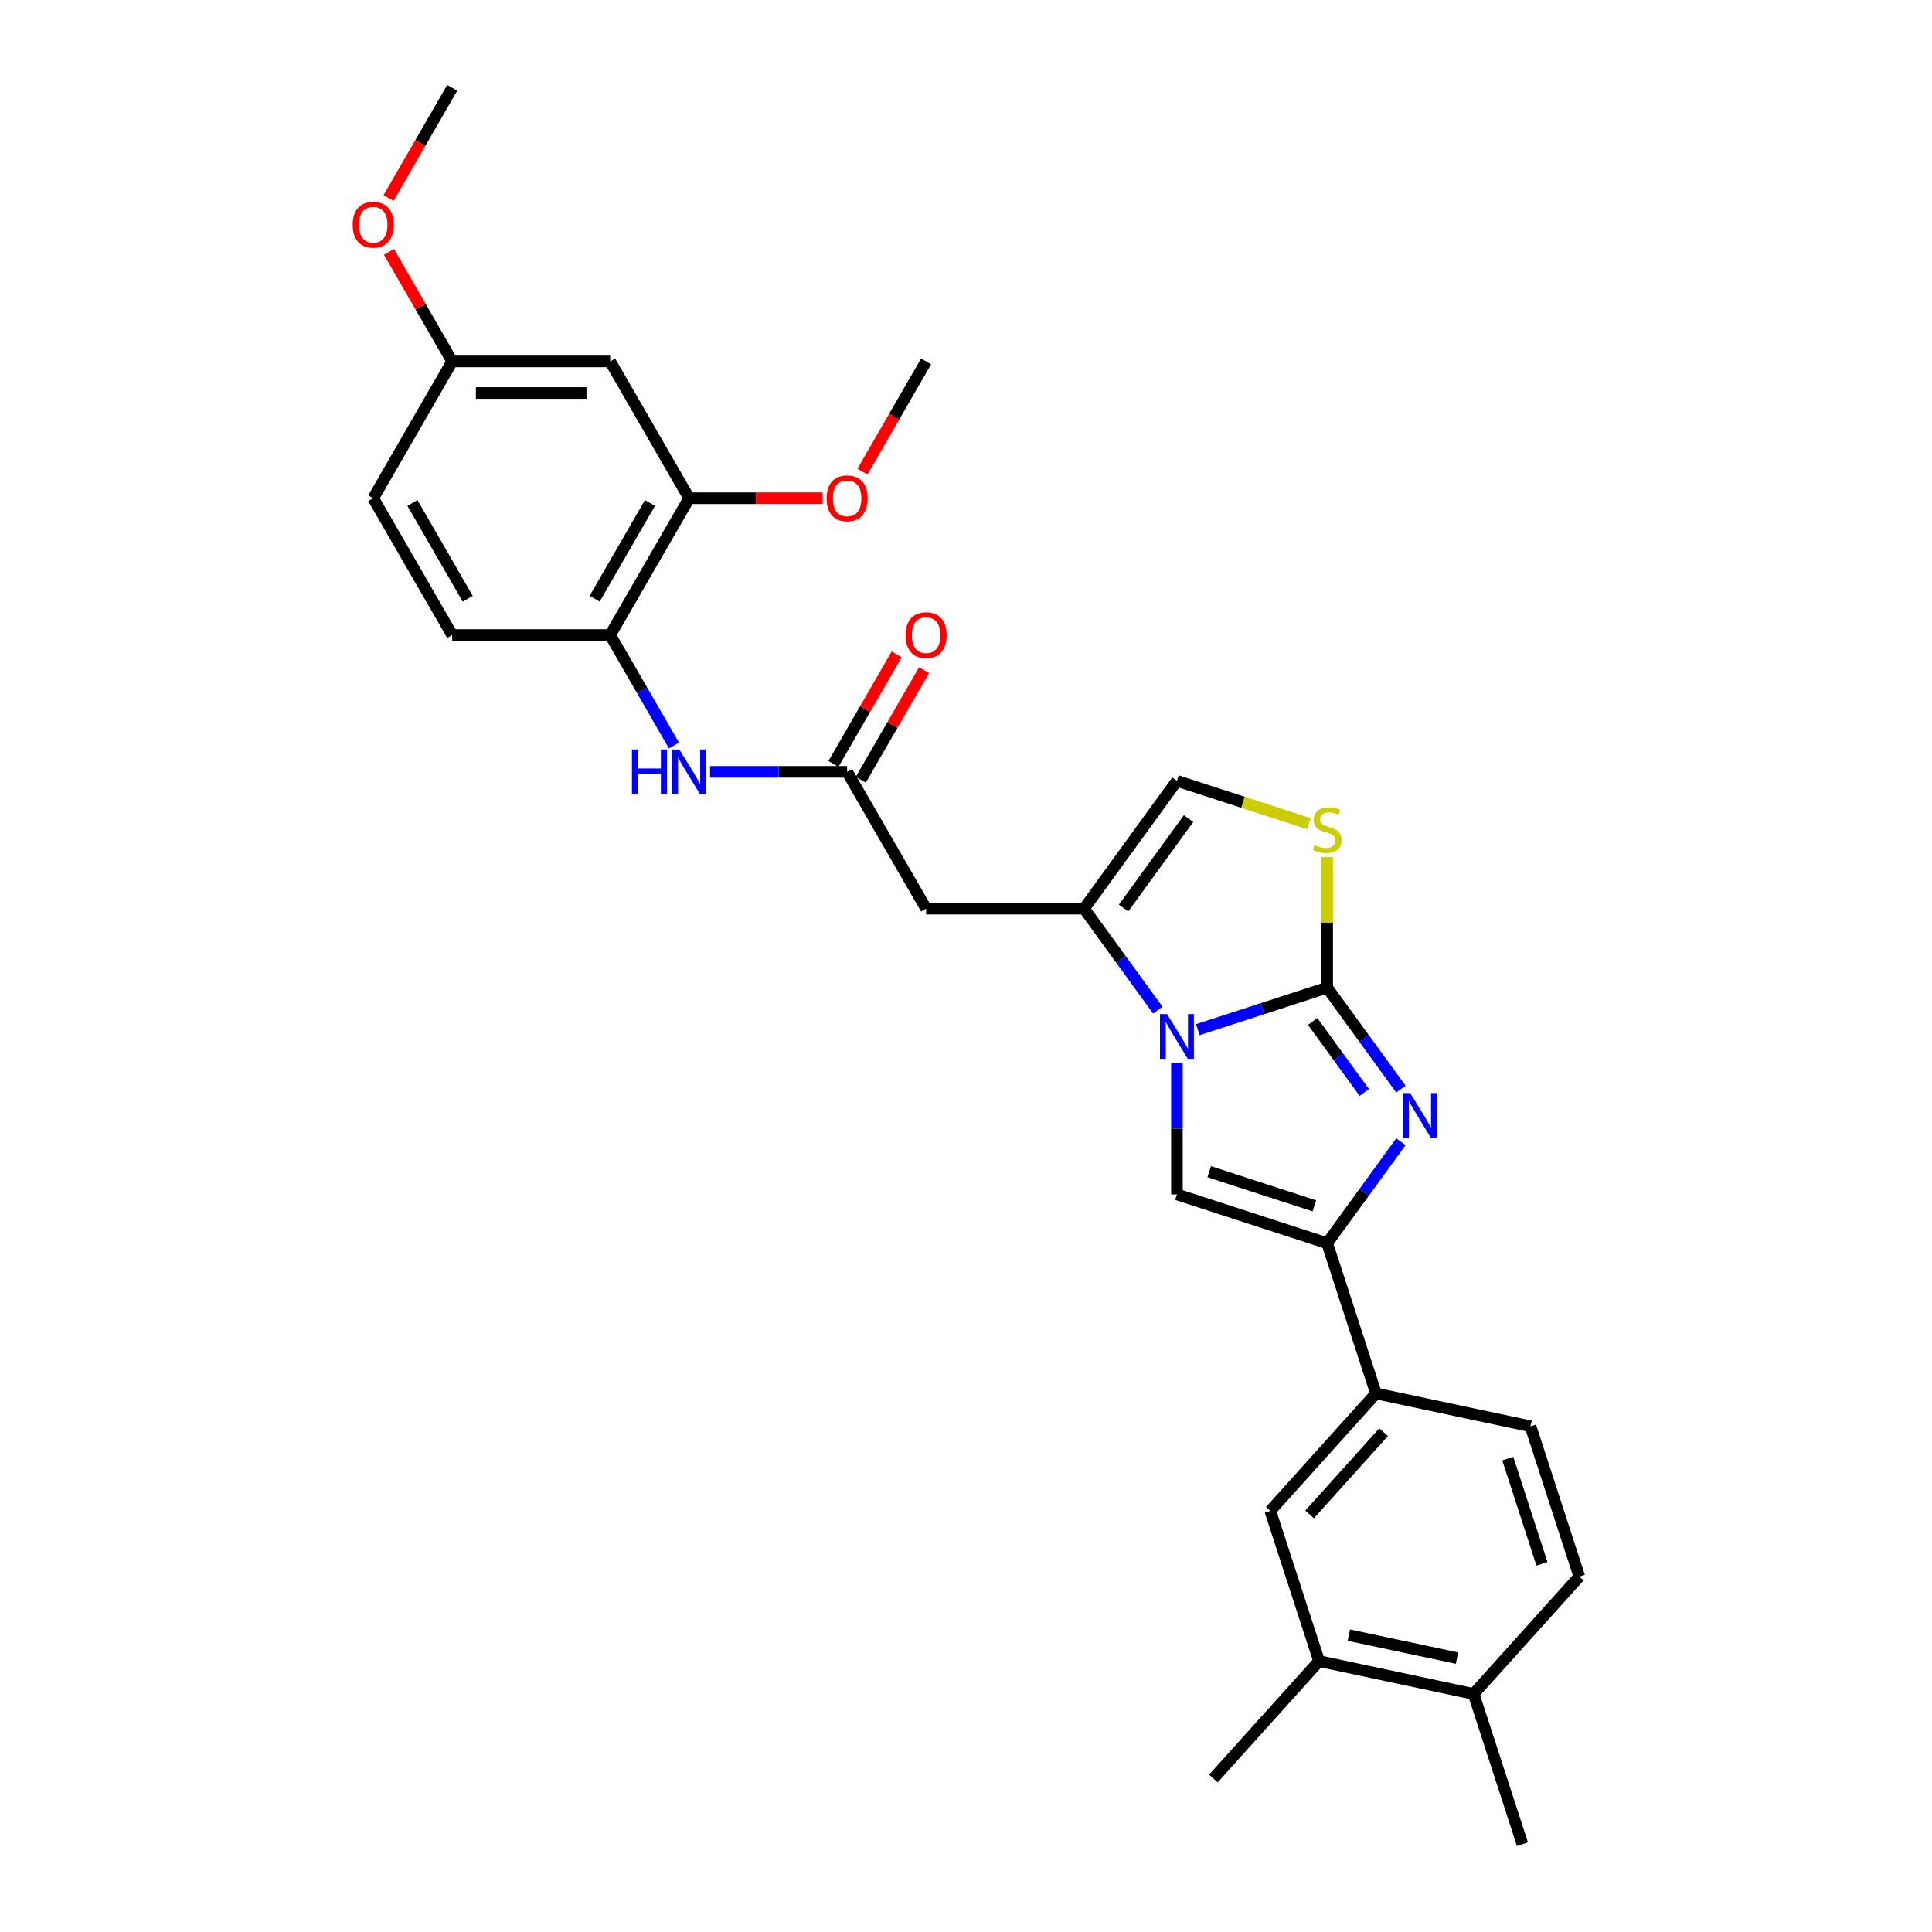 <?xml version='1.0' encoding='iso-8859-1'?>
<svg version='1.1' baseProfile='full'
              xmlns='http://www.w3.org/2000/svg'
                      xmlns:rdkit='http://www.rdkit.org/xml'
                      xmlns:xlink='http://www.w3.org/1999/xlink'
                  xml:space='preserve'
width='1000px' height='1000px' viewBox='0 0 1000 1000'>
<!-- END OF HEADER -->
<rect style='opacity:1.0;fill:#FFFFFF;stroke:none' width='1000' height='1000' x='0' y='0'> </rect>
<path class='bond-0' d='M 686.941,511.197 L 653.472,522.072' style='fill:none;fill-rule:evenodd;stroke:#000000;stroke-width:6px;stroke-linecap:butt;stroke-linejoin:miter;stroke-opacity:1' />
<path class='bond-0' d='M 653.472,522.072 L 620.004,532.946' style='fill:none;fill-rule:evenodd;stroke:#0000FF;stroke-width:6px;stroke-linecap:butt;stroke-linejoin:miter;stroke-opacity:1' />
<path class='bond-1' d='M 686.941,511.197 L 706.022,537.461' style='fill:none;fill-rule:evenodd;stroke:#000000;stroke-width:6px;stroke-linecap:butt;stroke-linejoin:miter;stroke-opacity:1' />
<path class='bond-1' d='M 706.022,537.461 L 725.104,563.724' style='fill:none;fill-rule:evenodd;stroke:#0000FF;stroke-width:6px;stroke-linecap:butt;stroke-linejoin:miter;stroke-opacity:1' />
<path class='bond-1' d='M 679.435,528.688 L 692.792,547.073' style='fill:none;fill-rule:evenodd;stroke:#000000;stroke-width:6px;stroke-linecap:butt;stroke-linejoin:miter;stroke-opacity:1' />
<path class='bond-1' d='M 692.792,547.073 L 706.149,565.457' style='fill:none;fill-rule:evenodd;stroke:#0000FF;stroke-width:6px;stroke-linecap:butt;stroke-linejoin:miter;stroke-opacity:1' />
<path class='bond-5' d='M 686.941,511.197 L 686.941,477.42' style='fill:none;fill-rule:evenodd;stroke:#000000;stroke-width:6px;stroke-linecap:butt;stroke-linejoin:miter;stroke-opacity:1' />
<path class='bond-5' d='M 686.941,477.42 L 686.941,443.644' style='fill:none;fill-rule:evenodd;stroke:#CCCC00;stroke-width:6px;stroke-linecap:butt;stroke-linejoin:miter;stroke-opacity:1' />
<path class='bond-3' d='M 609.178,550.086 L 609.178,584.157' style='fill:none;fill-rule:evenodd;stroke:#0000FF;stroke-width:6px;stroke-linecap:butt;stroke-linejoin:miter;stroke-opacity:1' />
<path class='bond-3' d='M 609.178,584.157 L 609.178,618.228' style='fill:none;fill-rule:evenodd;stroke:#000000;stroke-width:6px;stroke-linecap:butt;stroke-linejoin:miter;stroke-opacity:1' />
<path class='bond-4' d='M 599.281,522.842 L 580.199,496.579' style='fill:none;fill-rule:evenodd;stroke:#0000FF;stroke-width:6px;stroke-linecap:butt;stroke-linejoin:miter;stroke-opacity:1' />
<path class='bond-4' d='M 580.199,496.579 L 561.118,470.315' style='fill:none;fill-rule:evenodd;stroke:#000000;stroke-width:6px;stroke-linecap:butt;stroke-linejoin:miter;stroke-opacity:1' />
<path class='bond-2' d='M 725.104,590.968 L 706.022,617.232' style='fill:none;fill-rule:evenodd;stroke:#0000FF;stroke-width:6px;stroke-linecap:butt;stroke-linejoin:miter;stroke-opacity:1' />
<path class='bond-2' d='M 706.022,617.232 L 686.941,643.495' style='fill:none;fill-rule:evenodd;stroke:#000000;stroke-width:6px;stroke-linecap:butt;stroke-linejoin:miter;stroke-opacity:1' />
<path class='bond-9' d='M 686.941,643.495 L 712.207,721.258' style='fill:none;fill-rule:evenodd;stroke:#000000;stroke-width:6px;stroke-linecap:butt;stroke-linejoin:miter;stroke-opacity:1' />
<path class='bond-30' d='M 686.941,643.495 L 609.178,618.228' style='fill:none;fill-rule:evenodd;stroke:#000000;stroke-width:6px;stroke-linecap:butt;stroke-linejoin:miter;stroke-opacity:1' />
<path class='bond-30' d='M 680.329,624.152 L 625.896,606.466' style='fill:none;fill-rule:evenodd;stroke:#000000;stroke-width:6px;stroke-linecap:butt;stroke-linejoin:miter;stroke-opacity:1' />
<path class='bond-6' d='M 561.118,470.315 L 479.354,470.315' style='fill:none;fill-rule:evenodd;stroke:#000000;stroke-width:6px;stroke-linecap:butt;stroke-linejoin:miter;stroke-opacity:1' />
<path class='bond-29' d='M 561.118,470.315 L 609.178,404.166' style='fill:none;fill-rule:evenodd;stroke:#000000;stroke-width:6px;stroke-linecap:butt;stroke-linejoin:miter;stroke-opacity:1' />
<path class='bond-29' d='M 581.557,470.005 L 615.199,423.701' style='fill:none;fill-rule:evenodd;stroke:#000000;stroke-width:6px;stroke-linecap:butt;stroke-linejoin:miter;stroke-opacity:1' />
<path class='bond-7' d='M 677.472,426.356 L 643.325,415.261' style='fill:none;fill-rule:evenodd;stroke:#CCCC00;stroke-width:6px;stroke-linecap:butt;stroke-linejoin:miter;stroke-opacity:1' />
<path class='bond-7' d='M 643.325,415.261 L 609.178,404.166' style='fill:none;fill-rule:evenodd;stroke:#000000;stroke-width:6px;stroke-linecap:butt;stroke-linejoin:miter;stroke-opacity:1' />
<path class='bond-8' d='M 479.354,470.315 L 438.471,399.505' style='fill:none;fill-rule:evenodd;stroke:#000000;stroke-width:6px;stroke-linecap:butt;stroke-linejoin:miter;stroke-opacity:1' />
<path class='bond-10' d='M 438.471,399.505 L 403.002,399.505' style='fill:none;fill-rule:evenodd;stroke:#000000;stroke-width:6px;stroke-linecap:butt;stroke-linejoin:miter;stroke-opacity:1' />
<path class='bond-10' d='M 403.002,399.505 L 367.532,399.505' style='fill:none;fill-rule:evenodd;stroke:#0000FF;stroke-width:6px;stroke-linecap:butt;stroke-linejoin:miter;stroke-opacity:1' />
<path class='bond-17' d='M 445.552,403.593 L 461.919,375.244' style='fill:none;fill-rule:evenodd;stroke:#000000;stroke-width:6px;stroke-linecap:butt;stroke-linejoin:miter;stroke-opacity:1' />
<path class='bond-17' d='M 461.919,375.244 L 478.287,346.896' style='fill:none;fill-rule:evenodd;stroke:#FF0000;stroke-width:6px;stroke-linecap:butt;stroke-linejoin:miter;stroke-opacity:1' />
<path class='bond-17' d='M 431.39,395.417 L 447.757,367.068' style='fill:none;fill-rule:evenodd;stroke:#000000;stroke-width:6px;stroke-linecap:butt;stroke-linejoin:miter;stroke-opacity:1' />
<path class='bond-17' d='M 447.757,367.068 L 464.125,338.719' style='fill:none;fill-rule:evenodd;stroke:#FF0000;stroke-width:6px;stroke-linecap:butt;stroke-linejoin:miter;stroke-opacity:1' />
<path class='bond-13' d='M 712.207,721.258 L 657.496,782.02' style='fill:none;fill-rule:evenodd;stroke:#000000;stroke-width:6px;stroke-linecap:butt;stroke-linejoin:miter;stroke-opacity:1' />
<path class='bond-13' d='M 716.153,741.314 L 677.855,783.848' style='fill:none;fill-rule:evenodd;stroke:#000000;stroke-width:6px;stroke-linecap:butt;stroke-linejoin:miter;stroke-opacity:1' />
<path class='bond-18' d='M 712.207,721.258 L 792.185,738.257' style='fill:none;fill-rule:evenodd;stroke:#000000;stroke-width:6px;stroke-linecap:butt;stroke-linejoin:miter;stroke-opacity:1' />
<path class='bond-11' d='M 348.842,385.883 L 332.333,357.289' style='fill:none;fill-rule:evenodd;stroke:#0000FF;stroke-width:6px;stroke-linecap:butt;stroke-linejoin:miter;stroke-opacity:1' />
<path class='bond-11' d='M 332.333,357.289 L 315.825,328.695' style='fill:none;fill-rule:evenodd;stroke:#000000;stroke-width:6px;stroke-linecap:butt;stroke-linejoin:miter;stroke-opacity:1' />
<path class='bond-12' d='M 315.825,328.695 L 356.707,257.885' style='fill:none;fill-rule:evenodd;stroke:#000000;stroke-width:6px;stroke-linecap:butt;stroke-linejoin:miter;stroke-opacity:1' />
<path class='bond-12' d='M 307.795,309.897 L 336.412,260.33' style='fill:none;fill-rule:evenodd;stroke:#000000;stroke-width:6px;stroke-linecap:butt;stroke-linejoin:miter;stroke-opacity:1' />
<path class='bond-19' d='M 315.825,328.695 L 234.06,328.695' style='fill:none;fill-rule:evenodd;stroke:#000000;stroke-width:6px;stroke-linecap:butt;stroke-linejoin:miter;stroke-opacity:1' />
<path class='bond-14' d='M 356.707,257.885 L 315.825,187.075' style='fill:none;fill-rule:evenodd;stroke:#000000;stroke-width:6px;stroke-linecap:butt;stroke-linejoin:miter;stroke-opacity:1' />
<path class='bond-23' d='M 356.707,257.885 L 391.252,257.885' style='fill:none;fill-rule:evenodd;stroke:#000000;stroke-width:6px;stroke-linecap:butt;stroke-linejoin:miter;stroke-opacity:1' />
<path class='bond-23' d='M 391.252,257.885 L 425.798,257.885' style='fill:none;fill-rule:evenodd;stroke:#FF0000;stroke-width:6px;stroke-linecap:butt;stroke-linejoin:miter;stroke-opacity:1' />
<path class='bond-15' d='M 657.496,782.02 L 682.763,859.783' style='fill:none;fill-rule:evenodd;stroke:#000000;stroke-width:6px;stroke-linecap:butt;stroke-linejoin:miter;stroke-opacity:1' />
<path class='bond-32' d='M 315.825,187.075 L 234.06,187.075' style='fill:none;fill-rule:evenodd;stroke:#000000;stroke-width:6px;stroke-linecap:butt;stroke-linejoin:miter;stroke-opacity:1' />
<path class='bond-32' d='M 303.56,203.428 L 246.325,203.428' style='fill:none;fill-rule:evenodd;stroke:#000000;stroke-width:6px;stroke-linecap:butt;stroke-linejoin:miter;stroke-opacity:1' />
<path class='bond-25' d='M 682.763,859.783 L 628.052,920.546' style='fill:none;fill-rule:evenodd;stroke:#000000;stroke-width:6px;stroke-linecap:butt;stroke-linejoin:miter;stroke-opacity:1' />
<path class='bond-31' d='M 682.763,859.783 L 762.74,876.783' style='fill:none;fill-rule:evenodd;stroke:#000000;stroke-width:6px;stroke-linecap:butt;stroke-linejoin:miter;stroke-opacity:1' />
<path class='bond-31' d='M 698.159,846.337 L 754.144,858.237' style='fill:none;fill-rule:evenodd;stroke:#000000;stroke-width:6px;stroke-linecap:butt;stroke-linejoin:miter;stroke-opacity:1' />
<path class='bond-16' d='M 762.74,876.783 L 817.451,816.02' style='fill:none;fill-rule:evenodd;stroke:#000000;stroke-width:6px;stroke-linecap:butt;stroke-linejoin:miter;stroke-opacity:1' />
<path class='bond-26' d='M 762.74,876.783 L 788.007,954.545' style='fill:none;fill-rule:evenodd;stroke:#000000;stroke-width:6px;stroke-linecap:butt;stroke-linejoin:miter;stroke-opacity:1' />
<path class='bond-20' d='M 792.185,738.257 L 817.451,816.02' style='fill:none;fill-rule:evenodd;stroke:#000000;stroke-width:6px;stroke-linecap:butt;stroke-linejoin:miter;stroke-opacity:1' />
<path class='bond-20' d='M 780.422,754.975 L 798.109,809.409' style='fill:none;fill-rule:evenodd;stroke:#000000;stroke-width:6px;stroke-linecap:butt;stroke-linejoin:miter;stroke-opacity:1' />
<path class='bond-22' d='M 234.06,328.695 L 193.178,257.885' style='fill:none;fill-rule:evenodd;stroke:#000000;stroke-width:6px;stroke-linecap:butt;stroke-linejoin:miter;stroke-opacity:1' />
<path class='bond-22' d='M 242.09,309.897 L 213.472,260.33' style='fill:none;fill-rule:evenodd;stroke:#000000;stroke-width:6px;stroke-linecap:butt;stroke-linejoin:miter;stroke-opacity:1' />
<path class='bond-21' d='M 234.06,187.075 L 193.178,257.885' style='fill:none;fill-rule:evenodd;stroke:#000000;stroke-width:6px;stroke-linecap:butt;stroke-linejoin:miter;stroke-opacity:1' />
<path class='bond-24' d='M 234.06,187.075 L 217.693,158.726' style='fill:none;fill-rule:evenodd;stroke:#000000;stroke-width:6px;stroke-linecap:butt;stroke-linejoin:miter;stroke-opacity:1' />
<path class='bond-24' d='M 217.693,158.726 L 201.326,130.377' style='fill:none;fill-rule:evenodd;stroke:#FF0000;stroke-width:6px;stroke-linecap:butt;stroke-linejoin:miter;stroke-opacity:1' />
<path class='bond-27' d='M 446.411,244.132 L 462.882,215.603' style='fill:none;fill-rule:evenodd;stroke:#FF0000;stroke-width:6px;stroke-linecap:butt;stroke-linejoin:miter;stroke-opacity:1' />
<path class='bond-27' d='M 462.882,215.603 L 479.354,187.075' style='fill:none;fill-rule:evenodd;stroke:#000000;stroke-width:6px;stroke-linecap:butt;stroke-linejoin:miter;stroke-opacity:1' />
<path class='bond-28' d='M 201.118,102.512 L 217.589,73.983' style='fill:none;fill-rule:evenodd;stroke:#FF0000;stroke-width:6px;stroke-linecap:butt;stroke-linejoin:miter;stroke-opacity:1' />
<path class='bond-28' d='M 217.589,73.983 L 234.06,45.455' style='fill:none;fill-rule:evenodd;stroke:#000000;stroke-width:6px;stroke-linecap:butt;stroke-linejoin:miter;stroke-opacity:1' />
<path  class='atom-1' d='M 604.059 524.886
L 611.647 537.151
Q 612.399 538.361, 613.61 540.552
Q 614.82 542.743, 614.885 542.874
L 614.885 524.886
L 617.959 524.886
L 617.959 548.042
L 614.787 548.042
L 606.643 534.632
Q 605.695 533.063, 604.681 531.264
Q 603.7 529.465, 603.405 528.909
L 603.405 548.042
L 600.396 548.042
L 600.396 524.886
L 604.059 524.886
' fill='#0000FF'/>
<path  class='atom-2' d='M 729.882 565.768
L 737.47 578.033
Q 738.222 579.243, 739.432 581.434
Q 740.642 583.626, 740.708 583.756
L 740.708 565.768
L 743.782 565.768
L 743.782 588.924
L 740.61 588.924
L 732.466 575.515
Q 731.517 573.945, 730.503 572.146
Q 729.522 570.347, 729.228 569.791
L 729.228 588.924
L 726.219 588.924
L 726.219 565.768
L 729.882 565.768
' fill='#0000FF'/>
<path  class='atom-6' d='M 680.399 437.38
Q 680.661 437.479, 681.74 437.936
Q 682.82 438.394, 683.997 438.689
Q 685.207 438.95, 686.385 438.95
Q 688.576 438.95, 689.851 437.904
Q 691.127 436.824, 691.127 434.96
Q 691.127 433.685, 690.473 432.9
Q 689.851 432.115, 688.87 431.69
Q 687.889 431.264, 686.254 430.774
Q 684.193 430.152, 682.95 429.564
Q 681.74 428.975, 680.857 427.732
Q 680.007 426.489, 680.007 424.396
Q 680.007 421.485, 681.969 419.687
Q 683.964 417.888, 687.889 417.888
Q 690.571 417.888, 693.613 419.163
L 692.86 421.682
Q 690.08 420.537, 687.987 420.537
Q 685.73 420.537, 684.488 421.485
Q 683.245 422.401, 683.277 424.004
Q 683.277 425.247, 683.899 425.999
Q 684.553 426.751, 685.469 427.176
Q 686.417 427.601, 687.987 428.092
Q 690.08 428.746, 691.323 429.4
Q 692.566 430.054, 693.449 431.395
Q 694.365 432.703, 694.365 434.96
Q 694.365 438.165, 692.206 439.899
Q 690.08 441.599, 686.515 441.599
Q 684.455 441.599, 682.885 441.142
Q 681.348 440.716, 679.516 439.964
L 680.399 437.38
' fill='#CCCC00'/>
<path  class='atom-11' d='M 327.092 387.927
L 330.232 387.927
L 330.232 397.772
L 342.071 397.772
L 342.071 387.927
L 345.211 387.927
L 345.211 411.083
L 342.071 411.083
L 342.071 400.388
L 330.232 400.388
L 330.232 411.083
L 327.092 411.083
L 327.092 387.927
' fill='#0000FF'/>
<path  class='atom-11' d='M 351.588 387.927
L 359.176 400.192
Q 359.928 401.402, 361.138 403.593
Q 362.349 405.785, 362.414 405.915
L 362.414 387.927
L 365.488 387.927
L 365.488 411.083
L 362.316 411.083
L 354.172 397.673
Q 353.224 396.104, 352.21 394.305
Q 351.229 392.506, 350.934 391.95
L 350.934 411.083
L 347.925 411.083
L 347.925 387.927
L 351.588 387.927
' fill='#0000FF'/>
<path  class='atom-18' d='M 468.724 328.76
Q 468.724 323.2, 471.471 320.093
Q 474.219 316.986, 479.354 316.986
Q 484.488 316.986, 487.236 320.093
Q 489.983 323.2, 489.983 328.76
Q 489.983 334.386, 487.203 337.591
Q 484.423 340.763, 479.354 340.763
Q 474.251 340.763, 471.471 337.591
Q 468.724 334.418, 468.724 328.76
M 479.354 338.147
Q 482.886 338.147, 484.783 335.792
Q 486.712 333.405, 486.712 328.76
Q 486.712 324.214, 484.783 321.925
Q 482.886 319.603, 479.354 319.603
Q 475.821 319.603, 473.892 321.892
Q 471.995 324.182, 471.995 328.76
Q 471.995 333.437, 473.892 335.792
Q 475.821 338.147, 479.354 338.147
' fill='#FF0000'/>
<path  class='atom-24' d='M 427.842 257.95
Q 427.842 252.39, 430.589 249.283
Q 433.336 246.176, 438.471 246.176
Q 443.606 246.176, 446.353 249.283
Q 449.101 252.39, 449.101 257.95
Q 449.101 263.576, 446.321 266.781
Q 443.541 269.953, 438.471 269.953
Q 433.369 269.953, 430.589 266.781
Q 427.842 263.608, 427.842 257.95
M 438.471 267.337
Q 442.004 267.337, 443.9 264.982
Q 445.83 262.594, 445.83 257.95
Q 445.83 253.404, 443.9 251.115
Q 442.004 248.793, 438.471 248.793
Q 434.939 248.793, 433.009 251.082
Q 431.112 253.371, 431.112 257.95
Q 431.112 262.627, 433.009 264.982
Q 434.939 267.337, 438.471 267.337
' fill='#FF0000'/>
<path  class='atom-25' d='M 182.549 116.33
Q 182.549 110.77, 185.296 107.663
Q 188.043 104.556, 193.178 104.556
Q 198.313 104.556, 201.06 107.663
Q 203.807 110.77, 203.807 116.33
Q 203.807 121.955, 201.027 125.161
Q 198.247 128.333, 193.178 128.333
Q 188.076 128.333, 185.296 125.161
Q 182.549 121.988, 182.549 116.33
M 193.178 125.717
Q 196.71 125.717, 198.607 123.362
Q 200.537 120.974, 200.537 116.33
Q 200.537 111.784, 198.607 109.495
Q 196.71 107.172, 193.178 107.172
Q 189.646 107.172, 187.716 109.462
Q 185.819 111.751, 185.819 116.33
Q 185.819 121.007, 187.716 123.362
Q 189.646 125.717, 193.178 125.717
' fill='#FF0000'/>
</svg>
